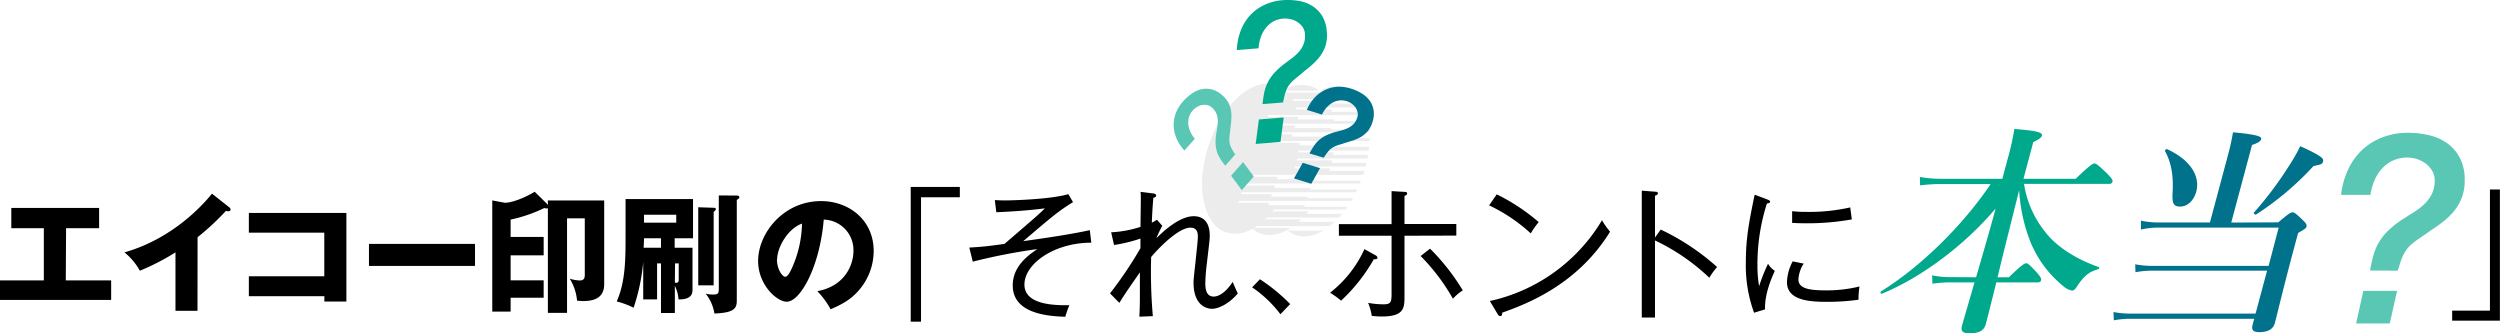 <svg xmlns="http://www.w3.org/2000/svg" width="681.03" height="90.79" viewBox="0 0 681.03 90.79"><defs><style>.cls-1{opacity:0.15;}.cls-2{fill:gray;}.cls-3{fill:#00a98c;}.cls-4{fill:#00728c;}.cls-5{fill:#59c7b4;}</style></defs><title>アセット 32</title><g id="レイヤー_2" data-name="レイヤー 2"><g id="header"><g class="cls-1"><path class="cls-2" d="M373.09,38.4s0-.42,0-.75H361.68l.15-.42h-10l.2-.68H343.7v-.5h29.4c0-.25,0-.5-.05-.75H362.48l.15-.42h-10l.3-.68h-8.35v-.49h28.34c0-.26-.07-.51-.11-.76h-9.59l.17-.42h-9.91l.25-.68h-8.29v-.49h27c-.08-.31-.17-.61-.26-.9h-9.4c-.07-.22-.13-.46-.2-.68h-9.39c-.05-.17-.12-.33-.17-.49h18.74c-.16-.38-.32-.76-.51-1.11h-9.33c-.11-.23-.23-.46-.35-.68h-9.32L352,27h18.57a9.69,9.69,0,0,0-.87-1.11h-9.21c-.2-.23-.4-.47-.62-.68h-9.17c-.16-.17-.34-.33-.52-.49h9.14a7.31,7.31,0,0,0-2.18-1.22,8.79,8.79,0,0,0-7.2,1,7.12,7.12,0,0,0-2.29-1.33c-6.32-2.2-14.51,5-18.29,16.08s-1.7,21.85,4.62,24.05a8.77,8.77,0,0,0,7.21-1,7,7,0,0,0,2.28,1.32c2.54.89,5.38.26,8.11-1.53h-10c.26-.15.51-.32.77-.49H362.2c.46-.36.92-.75,1.37-1.18h-9.9l.83-.68h-9.9l.49-.49h19.63c.31-.33.61-.68.9-1h-9.75l.64-.68h-9.87c.13-.16.27-.32.4-.49h19.49c.18-.24.36-.49.53-.75H355.31l.15-.43h-10l.3-.68h-8.31l-.05-.49h30.73c.15-.24.29-.49.44-.75H356.06l.2-.43h-10l.25-.68h-8.37v-.49h31.22c.13-.25.25-.5.37-.75H356.91l.15-.43h-9.93l.2-.68h-8.4V50h31.51c.1-.25.2-.5.29-.75h-13l.15-.43h-10l.2-.68h-8.32v-.49h31.6c.12-.37.24-.74.35-1.11H362.1c.07-.22.17-.45.23-.68h-9.66c.05-.16.11-.32.16-.49H372c.09-.34.17-.69.25-1H362.7c.05-.22.17-.68.17-.68h-9.61l.12-.5H372.5c.06-.34.13-.69.18-1h-9.51c0-.23.1-.46.13-.68h-9.59l.06-.49h19.09c0-.33.07-.65.11-1h-9.5l0-.42H354l.08-.68H342.84v-.5Z"/><path class="cls-2" d="M352.94,64c2.37.82,5,.33,7.56-1.19h-9.69A7.1,7.1,0,0,0,352.94,64Z"/><path class="cls-2" d="M366.61,23.85a8.63,8.63,0,0,0-7,.88h8.74A7.05,7.05,0,0,0,366.61,23.85Z"/></g><path d="M17.92,76.38H30.28V81.7H0V76.38H11.94V62.17H3.08V56.64H27v5.53h-9Z"/><path d="M53.8,84.67h-6V68.75a63.36,63.36,0,0,1-9.7,5,17.16,17.16,0,0,0-4.2-5c13.34-3.78,21.7-13.3,23.84-16l4.65,3.68a.81.81,0,0,1,.42.66c0,.32-.28.46-.56.46a2.12,2.12,0,0,1-.7-.11,68.62,68.62,0,0,1-7.73,7.18Z"/><path d="M67.79,80.68V75.26H88.34V63.39H67.79V58H94.36V82.15h-6V80.68Z"/><path d="M129.4,66.44v6H100.51v-6Z"/><path d="M149.22,54.6h15.37V77.43c0,4.2-3.57,4.58-5.71,4.58-.73,0-1.19-.07-1.68-.1a13.71,13.71,0,0,0-2-6,9.38,9.38,0,0,0,2.77.49c1,0,1.33-.56,1.33-1.44V59.47h-4.83V85.23h-5.22V56.71a.74.74,0,0,1-.38.07,2.19,2.19,0,0,1-.6-.11,39.92,39.92,0,0,1-9.17,3.15v4.73h9v5h-9v6.82h9V81.1h-9v3.78h-5V54.6l3.43.63c2.31,0,6.13-1.75,8.12-3l3.64,3.57Z"/><path d="M183.84,85.27h-3.78V71.76H179v9.8h-3.78V71.34a53.75,53.75,0,0,1-2.62,12.49A22.23,22.23,0,0,0,168,82.12c2.41-5.43,2.41-11.59,2.41-18.2v-9.7h18.38V64.9h-5v2.59h4.86V78.72c0,1,0,2.91-3.81,2.84a9.84,9.84,0,0,0-1-3.68ZM180.06,64.9h-4.62c0,.66-.07,2.06-.11,2.59h4.73Zm-4.62-6.41v2.17h8.78V58.49ZM183.84,77c.52.07.8,0,.91-.17a1.48,1.48,0,0,0,.14-.81V71.76h-1ZM194.41,56.6c.28,0,.59.07.59.35s-.28.53-.59.77v20h-4.2V56.46Zm6.3-3.33c.42,0,.7.18.7.46s-.38.53-.7.74V81.94c0,2.21-.94,3.26-6.09,3.47A11.68,11.68,0,0,0,192.24,80a9.19,9.19,0,0,0,2,.24c1.4,0,1.57-.38,1.57-1.5V53.24Z"/><path d="M222.65,79.32c7.6-1.4,9.84-7.28,9.84-10.92a8.3,8.3,0,0,0-8.09-8.58c-1.08,12.81-6.37,22.37-10.08,22.37-2.73,0-7.8-4.62-7.8-11.1,0-7.52,6.86-16.31,17.15-16.31C231.33,54.78,238,60,238,68.36a16.32,16.32,0,0,1-4.13,10.82c-2.14,2.48-4.62,3.78-7.6,5.07A22.23,22.23,0,0,0,222.65,79.32Zm-11-8.65c0,2.7,1.5,4.73,2.24,4.73s1.5-1.58,1.89-2.49a30.59,30.59,0,0,0,2.69-12C214.46,62.38,211.7,67.52,211.7,70.67Z"/><path d="M250.9,53.74V87.63h-2.81V50.93h13.38v2.81Z"/><path d="M279.07,77.51c0,4.64,5.66,5.78,12.24,5.62a29.58,29.58,0,0,0-1.11,3.16c-5.16-.15-14.32-1-14.32-8.55,0-5.36,4.52-8.4,6.69-9.88A157.65,157.65,0,0,0,265,71.28l-.95-3.84c4-.23,5.4-.42,9.58-1,8.62-7.4,9.57-8.24,11-9.68-6.5.83-12.31,1-13.22,1.06L271,54.52c.72,0,1.41.08,2.58.08,3,0,13-.38,17.44-1.71l1.29,2.17c-4.06,2.5-5.85,4.06-13.56,10.63,4.94-.68,13.53-1.93,18.12-3l.42,3.42C287.13,66.11,279.07,71.89,279.07,77.51Z"/><path d="M330.18,84.12c-.8,0-5.05-.3-5.05-7.18,0-1,.34-3.65.61-6.27s.57-5.28.57-6.15c0-.69,0-2.51-2-2.51-3.19,0-8.44,5.28-10.72,8a138.56,138.56,0,0,0,.46,16.11l-3.68.15c.15-2.36.15-5.36.15-6.38,0-1.79,0-2.17,0-5.7-2.93,4.21-4.18,6-5.59,8.32l-2.55-2.59a107.24,107.24,0,0,0,8.29-12.31c0-.41,0-2.24,0-2.62a41.58,41.58,0,0,1-7.19,1.75l-.79-3.46a30.45,30.45,0,0,0,8-1.48c0-1.48.08-6.19.08-7.86,0-.65,0-1.14-.08-1.68l3.35.42c.41,0,.91.19.91.61s-.54.53-.76.57c-.08,1-.27,2.93-.42,6.8a12.45,12.45,0,0,0,1.4-.8l1.45,1.64A36.55,36.55,0,0,0,315,64.9c1.48-1.45,6.08-6,10.19-6,4.36,0,4.36,4.37,4.36,5.36,0,.76-.07,1.44-.79,7.52a51.46,51.46,0,0,0-.42,5.4c0,1.78.38,3.61,2.28,3.61,1.29,0,3.23-1,5.17-4,.22.49,1.17,2.74,1.4,3.15C334.66,82.94,331.74,84.12,330.18,84.12Z"/><path d="M348.8,85.6a32.59,32.59,0,0,0-7.71-7.33l2.13-2.2a48.68,48.68,0,0,1,8.24,6.76Z"/><path d="M374.24,70.62a46.68,46.68,0,0,1-8.91,11.28,26.38,26.38,0,0,0-3-2.16,31.65,31.65,0,0,0,9.36-11.88l3.08,1.72a.83.83,0,0,1,.47.64C375.24,70.58,374.84,70.66,374.24,70.62Zm8.36-6.4V80.58c0,3.24,0,5.64-6.2,5.64-.88,0-1.76-.08-2.71-.16a15.6,15.6,0,0,0-1-3.56,22.86,22.86,0,0,0,4.19.4c2.2,0,2.2-.76,2.2-3.4V64.22H364.73V61.06h14.35v-9l3.36.2c.36,0,.88,0,.88.44s-.44.56-.72.64v7.68h14.12v3.16Zm13.2,17.16A55.05,55.05,0,0,0,387,69.74l2.56-2a59,59,0,0,1,8.92,11.36A12.45,12.45,0,0,0,395.8,81.38Z"/><path d="M417,63.58a45.37,45.37,0,0,0-11.35-7.64l2.08-3a53.66,53.66,0,0,1,11.43,7.56A22.13,22.13,0,0,0,417,63.58Zm-7.79,21.6c0,.68-.12.92-.56.92-.28,0-.52-.28-.64-.48L405.85,82a47.4,47.4,0,0,0,30.55-22,22.37,22.37,0,0,0,2.2,3.12C429.64,77.66,415.72,82.86,409.21,85.18Z"/><path d="M465.64,75.66a56.48,56.48,0,0,0-14.8-10.16v21h-3.6V51.94l3.64.28c.52,0,.76.16.76.48s-.52.56-.8.6V64.7l1.56-2.16a63.6,63.6,0,0,1,15.36,10.2A19.32,19.32,0,0,0,465.64,75.66Z"/><path d="M480.83,84.27l-3,.92a37.38,37.38,0,0,1-2.24-13.76c0-6.65.91-11.17,2.4-18.39l3.42,1.29c.6.23.79.38.79.57,0,.42-.45.46-.87.54a53.91,53.91,0,0,0-2.58,16.68,32.82,32.82,0,0,0,.45,5.85,47.87,47.87,0,0,1,2.43-6.12,6.06,6.06,0,0,0,1.86,1.94C482.73,75.42,480.64,80.09,480.83,84.27Zm25.45-2.62a61.31,61.31,0,0,1-8.81.57c-4.71,0-10.68-.45-10.68-5.36a12.92,12.92,0,0,1,1.56-5.66l3,.61a8.8,8.8,0,0,0-1.44,4.29c0,2.44,2.77,3,7.37,3a37.47,37.47,0,0,0,9.27-1.06A22.31,22.31,0,0,0,506.28,81.65ZM492,60.83c-1.74,0-2.88-.07-3.8-.11V57.53a32.35,32.35,0,0,0,3.84.19,51,51,0,0,0,12-1.22c0,.3.3,2.28.42,3.27A69.92,69.92,0,0,1,492,60.83Z"/><path class="cls-3" d="M538.31,75.53c1.8-6.24,3.65-12.48,5.32-18.72C535,67,523.19,75.71,512.66,80c-.33.12-.55-.43-.26-.61,11.21-7,22.45-18.23,29.88-29.25H528.35a46.27,46.27,0,0,0-5.3.36L523,48.21a32.23,32.23,0,0,0,5.63.49h16.83l1.38-5.15a73.92,73.92,0,0,0,1.9-8.42c6,.48,7.75.91,7.5,1.82-.14.54-.76,1-2.35,1.75l-2.67,10h14.23c3.83-3.7,4.69-4.18,5.12-4.18s1.08.48,3.58,2.9c1.08,1.16,1.44,1.64,1.32,2.06s-.34.61-1,.61H551.37a27.6,27.6,0,0,0,5.85,13.2c3.06,3.94,8.39,7.33,14.48,9.45.27.12.18.48-.16.61-2.49.72-3.8,1.75-5.73,4.66-.53.85-.91,1.15-1.4,1.15A5,5,0,0,1,562,77.89a30.19,30.19,0,0,1-8.71-11.57,45.14,45.14,0,0,1-3.25-14.53c-1.39,5.63-4.6,18.28-5.88,23.74h3.09c3.43-3.34,4.29-3.82,4.72-3.82s1,.48,3,2.66c.83,1,1.17,1.52,1.05,1.94s-.34.61-1,.61H543.82c-1.36,5.51-2.39,9.57-2.87,11.39s-2,2.48-4.36,2.48c-1.94,0-2.52-.55-2.12-2.06.33-1.21,1.7-5.88,3.41-11.81H531a35.46,35.46,0,0,0-4.58.36L526.33,75a23,23,0,0,0,4.66.49Z"/><path class="cls-4" d="M620.63,60.57c2.81-2.37,3.39-2.73,3.88-2.73s1,.36,2.87,2.18c.81.79,1.07,1.21.94,1.7s-.35.6-2.29,1.75l-1.09,4.06c-2.89,10.78-4.59,18-5.24,20.47-.44,1.64-1.82,2.48-4.3,2.48-1.58,0-2.14-.6-1.77-2l.44-1.64H580a23.5,23.5,0,0,0-4.17.42L575.74,85a24.44,24.44,0,0,0,4.49.43h34.21l3.14-11.69H585.9a23.5,23.5,0,0,0-4.17.42L581.66,72a25.52,25.52,0,0,0,4.49.43H618L620.74,62H587.85a20.6,20.6,0,0,0-4.62.54l0-2.42a24.06,24.06,0,0,0,4.78.49h14l5.09-19c.52-1.94.89-3.76,1.19-5.57,7.27.66,7.84,1.27,7.68,1.87s-1,1.1-2.49,1.58l-5.66,21.14Zm-26.71-4.3c-1.81,0-2.25-.85-2.08-3.76.28-4.9-.43-8.36-2.05-11.32-.12-.25.3-.67.57-.55,6.53,3,9,7.51,7.94,11.51C597.63,54.63,595.92,56.27,593.92,56.27Zm36.27-11a80.4,80.4,0,0,1-15.58,13.15c-.29.18-.83-.31-.58-.55a98.49,98.49,0,0,0,9.51-12.66,49.48,49.48,0,0,0,3.08-5.39c5,2.3,6.47,3.21,6.24,4.06S632.5,44.76,630.19,45.24Z"/><path class="cls-5" d="M645.64,73.69a36.66,36.66,0,0,1,1-4.44,14.72,14.72,0,0,1,4.09-6.57,26.57,26.57,0,0,1,3.62-2.85l3.16-2a17.36,17.36,0,0,0,2.88-2.2,9.81,9.81,0,0,0,2.06-2.77,8.16,8.16,0,0,0,.78-3.69,5,5,0,0,0-.67-2.63,6.75,6.75,0,0,0-1.74-1.95,8,8,0,0,0-2.38-1.25,9.27,9.27,0,0,0-6.64.43,9.61,9.61,0,0,0-3,2.24,11.43,11.43,0,0,0-2,3.23,15.41,15.41,0,0,0-1.06,3.84h-8a21.83,21.83,0,0,1,1.88-6.82,17.57,17.57,0,0,1,3.8-5.37A16.78,16.78,0,0,1,649,37.42a18.92,18.92,0,0,1,7-1.24,24.27,24.27,0,0,1,5.93.71,13.73,13.73,0,0,1,4.9,2.27,11.36,11.36,0,0,1,3.34,4,12.77,12.77,0,0,1,1.24,5.9,12.89,12.89,0,0,1-1,5.32,14,14,0,0,1-2.67,4,23.85,23.85,0,0,1-3.8,3.19q-2.13,1.45-4.33,3a24.94,24.94,0,0,0-2.63,1.92,9.2,9.2,0,0,0-1.67,1.88,11.3,11.3,0,0,0-1.14,2.31q-.45,1.28-1,3.06Zm-1.84,5.54H653L651,88.11h-9.16Z"/><path d="M668,87.35V84.62h10.29v-33H681V87.35Z"/><path class="cls-4" d="M354.89,44.35l4.71,1.46-2.4,4.26-4.71-1.46Zm1.83-2.56A18.32,18.32,0,0,1,358,39.67a8,8,0,0,1,3.15-2.73,14.13,14.13,0,0,1,2.31-.89l1.95-.52a9.7,9.7,0,0,0,1.83-.67,5.29,5.29,0,0,0,1.5-1.1,4.26,4.26,0,0,0,1-1.78,2.71,2.71,0,0,0,.07-1.46,3.62,3.62,0,0,0-.58-1.28,4.51,4.51,0,0,0-2.33-1.66,4.77,4.77,0,0,0-2.18-.2,5.3,5.3,0,0,0-1.88.68,6.59,6.59,0,0,0-1.56,1.35,8.1,8.1,0,0,0-1.15,1.8l-4.14-1.28A12,12,0,0,1,358,26.72a9.29,9.29,0,0,1,2.81-2.15,9,9,0,0,1,3.39-.92,10.22,10.22,0,0,1,3.8.48,13.07,13.07,0,0,1,2.94,1.31,7.54,7.54,0,0,1,2.16,1.95A6.18,6.18,0,0,1,374.18,30a6.86,6.86,0,0,1-.3,3.23,6.85,6.85,0,0,1-1.36,2.58,7.42,7.42,0,0,1-2,1.61,12.89,12.89,0,0,1-2.46,1c-.89.27-1.79.56-2.71.86a12.53,12.53,0,0,0-1.66.57,5,5,0,0,0-1.16.7,6.12,6.12,0,0,0-.95,1c-.3.39-.62.86-1,1.42Z"/><path class="cls-5" d="M333.78,45.14a20.14,20.14,0,0,1-1.43-2,8.36,8.36,0,0,1-.87-1.91,8.53,8.53,0,0,1-.34-2.08,14.54,14.54,0,0,1,.14-2.47c.1-.66.21-1.32.32-2a10,10,0,0,0,.13-1.95,5.21,5.21,0,0,0-.39-1.82,4.44,4.44,0,0,0-1.22-1.63,2.74,2.74,0,0,0-1.3-.66,3.93,3.93,0,0,0-1.41,0,4.55,4.55,0,0,0-1.35.52A5,5,0,0,0,323.87,32a5.31,5.31,0,0,0-.14,2,6.28,6.28,0,0,0,.59,2,8.18,8.18,0,0,0,1.17,1.8L322.64,41a11.71,11.71,0,0,1-2.09-3.19,9.46,9.46,0,0,1-.82-3.44,8.89,8.89,0,0,1,.55-3.47,10,10,0,0,1,2-3.27,12.69,12.69,0,0,1,2.4-2.15,7.4,7.4,0,0,1,2.66-1.18,6.17,6.17,0,0,1,2.8.06,6.83,6.83,0,0,1,2.82,1.6,6.88,6.88,0,0,1,1.81,2.29,7.65,7.65,0,0,1,.65,2.48,13.42,13.42,0,0,1-.06,2.68c-.11.92-.22,1.86-.32,2.82a12.74,12.74,0,0,0-.15,1.75,5,5,0,0,0,.16,1.35,6.55,6.55,0,0,0,.53,1.28c.24.42.54.92.9,1.47Zm1.59,2.72,3.26-3.71,2.91,3.93-3.26,3.71Z"/><path class="cls-3" d="M343.94,28.35a27.62,27.62,0,0,1,.5-3.34,11.09,11.09,0,0,1,1-2.72,11.26,11.26,0,0,1,1.65-2.37,19.72,19.72,0,0,1,2.5-2.31c.73-.56,1.47-1.11,2.22-1.66a13.26,13.26,0,0,0,2-1.8A7.14,7.14,0,0,0,355.12,12a6,6,0,0,0,.36-2.77,3.7,3.7,0,0,0-.66-1.9A5,5,0,0,0,353.42,6a5.55,5.55,0,0,0-1.82-.77,6.41,6.41,0,0,0-2-.16,6.5,6.5,0,0,0-2.89.87,7.26,7.26,0,0,0-2,1.82,8.42,8.42,0,0,0-1.3,2.51,11.38,11.38,0,0,0-.56,2.89l-5.92.48a16.24,16.24,0,0,1,1-5.14,13,13,0,0,1,2.49-4.19,12.49,12.49,0,0,1,3.85-2.89A14.15,14.15,0,0,1,349.31.06a18.47,18.47,0,0,1,4.42.17,10.23,10.23,0,0,1,3.75,1.39,8.49,8.49,0,0,1,2.7,2.73,9.47,9.47,0,0,1,1.26,4.28,9.47,9.47,0,0,1-.41,4,10.47,10.47,0,0,1-1.73,3.07,17.71,17.71,0,0,1-2.61,2.58c-1,.8-2,1.63-3,2.49a18.44,18.44,0,0,0-1.83,1.57,6.74,6.74,0,0,0-1.11,1.48,8.07,8.07,0,0,0-.71,1.78c-.17.64-.35,1.41-.52,2.31Zm-1,4.19,6.76-.54-.88,6.66-6.76.55Z"/></g></g></svg>
